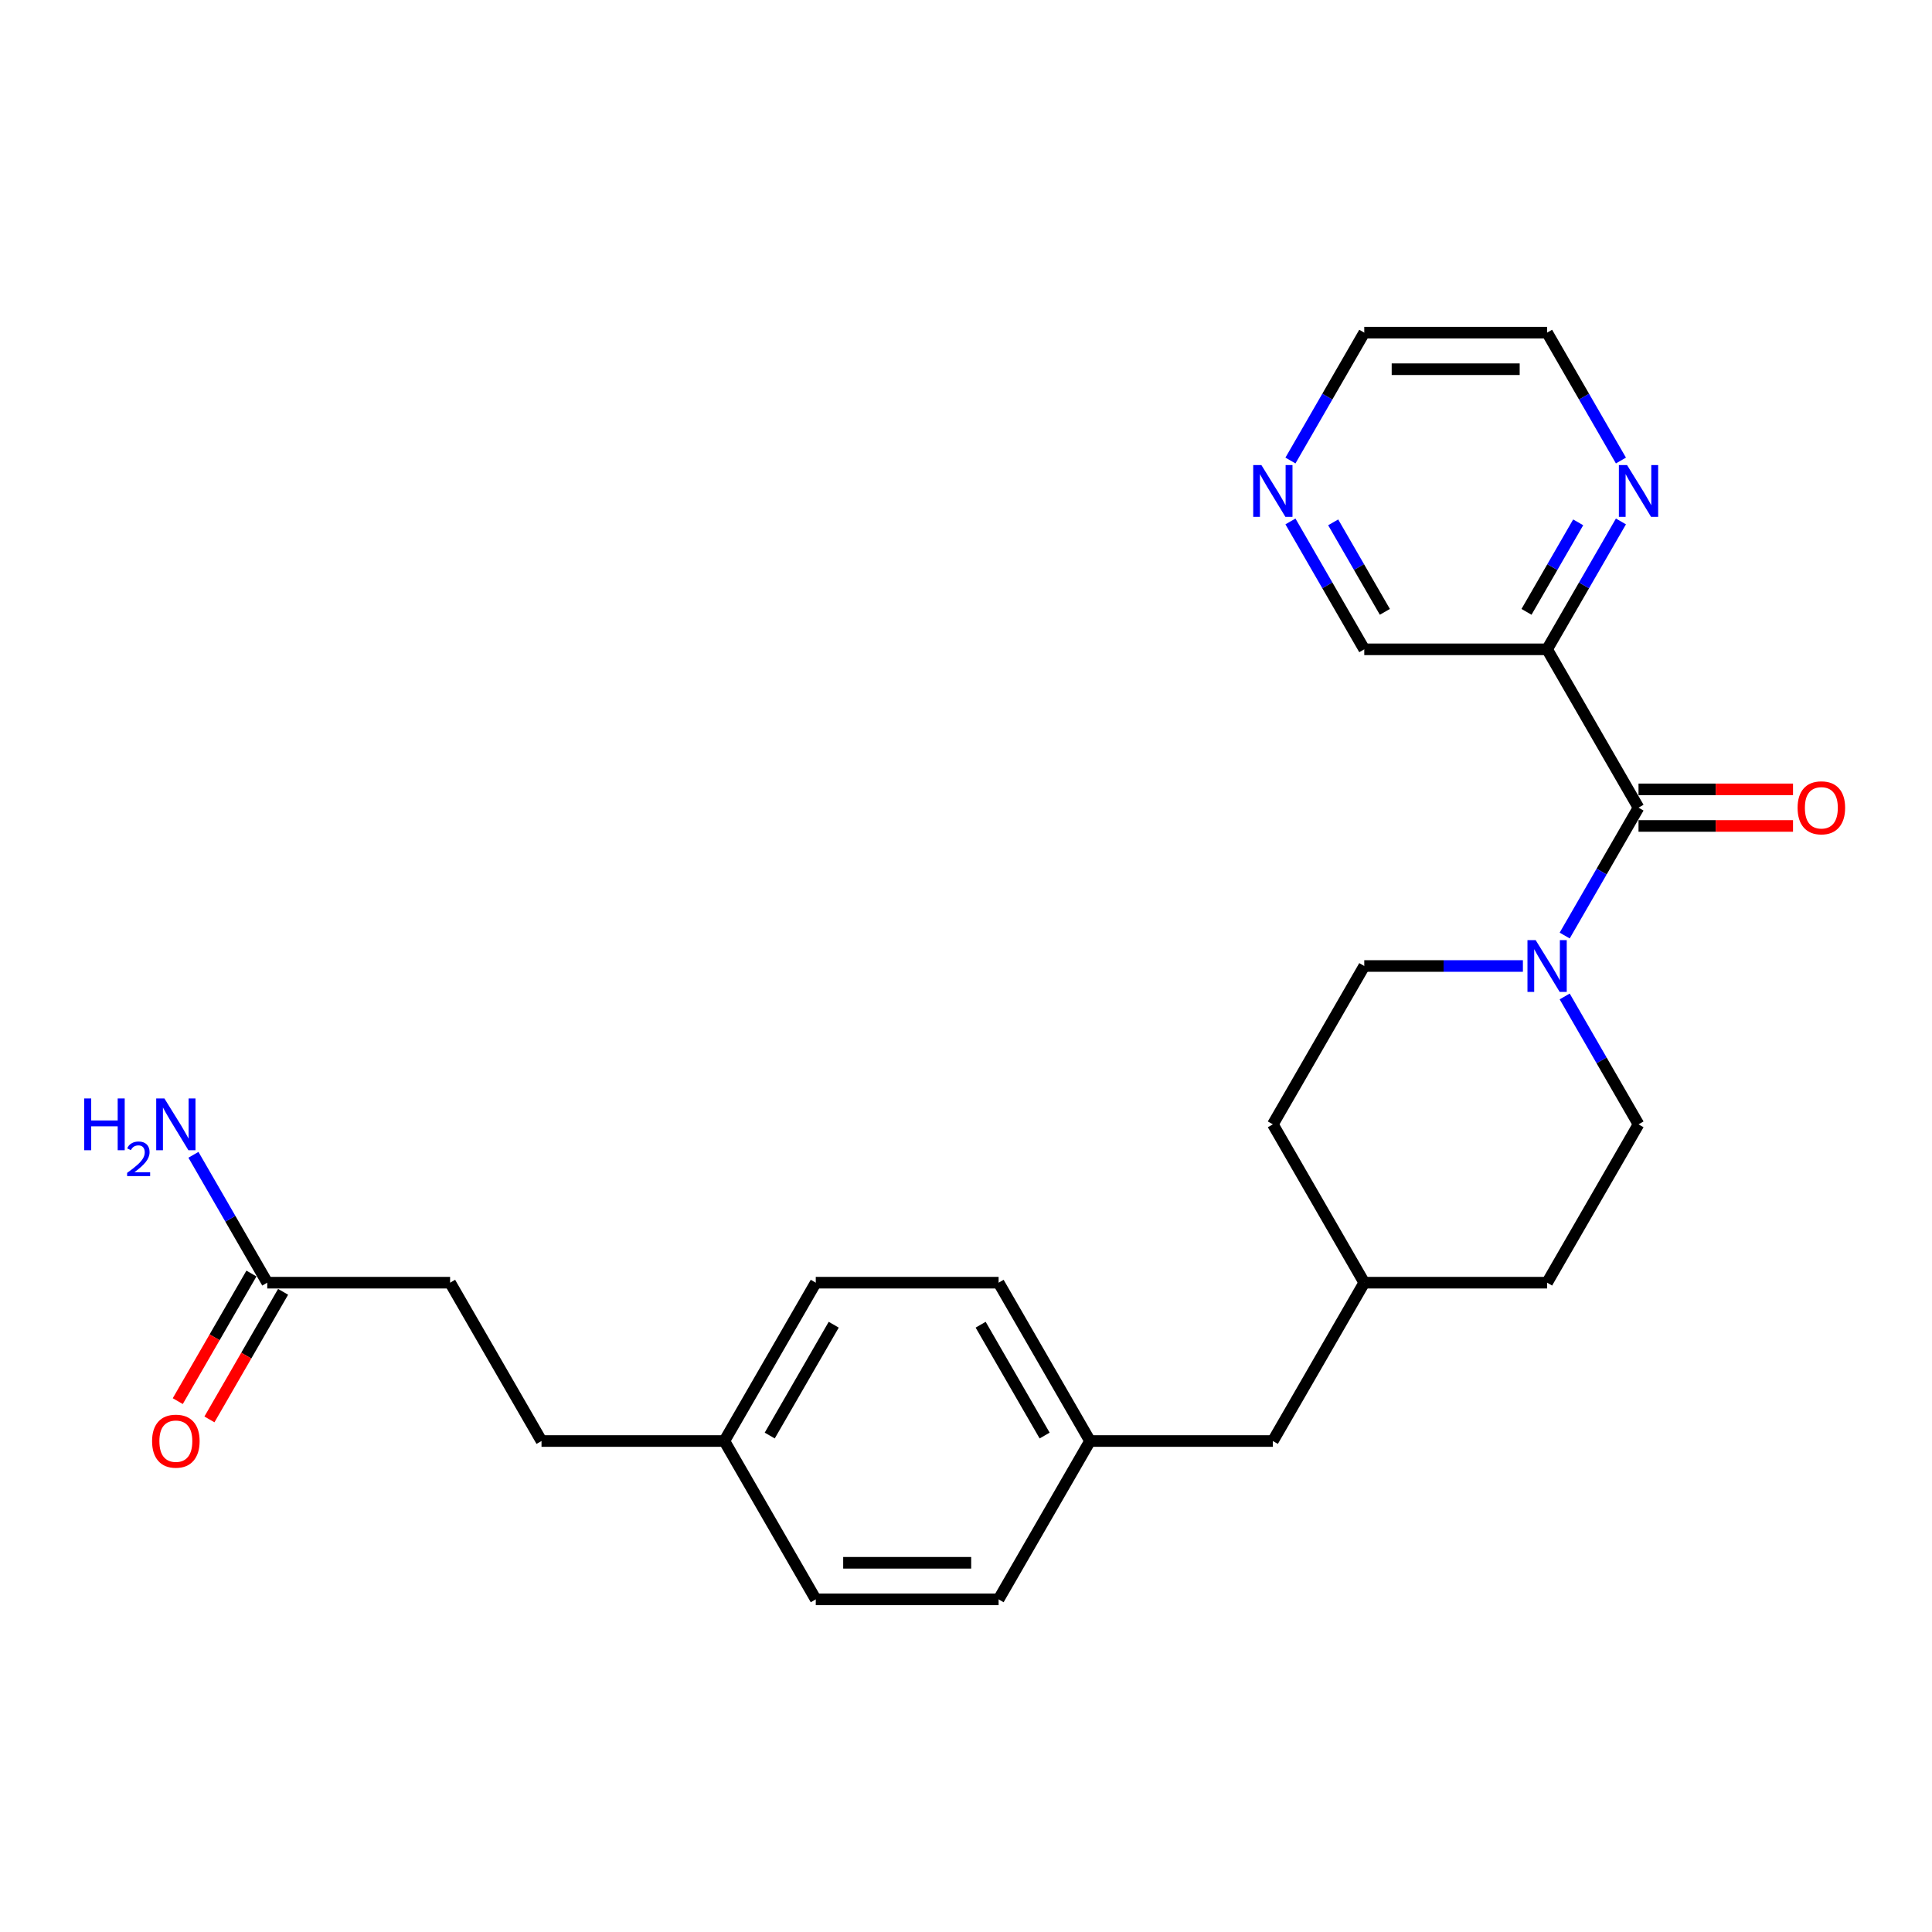 <?xml version='1.0' encoding='iso-8859-1'?>
<svg version='1.1' baseProfile='full'
              xmlns='http://www.w3.org/2000/svg'
                      xmlns:rdkit='http://www.rdkit.org/xml'
                      xmlns:xlink='http://www.w3.org/1999/xlink'
                  xml:space='preserve'
width='1000px' height='1000px' viewBox='0 0 1000 1000'>
<!-- END OF HEADER -->
<rect style='opacity:1.0;fill:#FFFFFF;stroke:none' width='1000' height='1000' x='0' y='0'> </rect>
<path class='bond-0' d='M 848.096,418.044 L 828.988,451.139' style='fill:none;fill-rule:evenodd;stroke:#000000;stroke-width:6px;stroke-linecap:butt;stroke-linejoin:miter;stroke-opacity:1' />
<path class='bond-0' d='M 828.988,451.139 L 809.881,484.234' style='fill:none;fill-rule:evenodd;stroke:#0000FF;stroke-width:6px;stroke-linecap:butt;stroke-linejoin:miter;stroke-opacity:1' />
<path class='bond-1' d='M 848.096,418.044 L 800.778,336.088' style='fill:none;fill-rule:evenodd;stroke:#000000;stroke-width:6px;stroke-linecap:butt;stroke-linejoin:miter;stroke-opacity:1' />
<path class='bond-4' d='M 848.096,427.508 L 888.079,427.508' style='fill:none;fill-rule:evenodd;stroke:#000000;stroke-width:6px;stroke-linecap:butt;stroke-linejoin:miter;stroke-opacity:1' />
<path class='bond-4' d='M 888.079,427.508 L 928.062,427.508' style='fill:none;fill-rule:evenodd;stroke:#FF0000;stroke-width:6px;stroke-linecap:butt;stroke-linejoin:miter;stroke-opacity:1' />
<path class='bond-4' d='M 848.096,408.581 L 888.079,408.581' style='fill:none;fill-rule:evenodd;stroke:#000000;stroke-width:6px;stroke-linecap:butt;stroke-linejoin:miter;stroke-opacity:1' />
<path class='bond-4' d='M 888.079,408.581 L 928.062,408.581' style='fill:none;fill-rule:evenodd;stroke:#FF0000;stroke-width:6px;stroke-linecap:butt;stroke-linejoin:miter;stroke-opacity:1' />
<path class='bond-5' d='M 788.249,500 L 747.196,500' style='fill:none;fill-rule:evenodd;stroke:#0000FF;stroke-width:6px;stroke-linecap:butt;stroke-linejoin:miter;stroke-opacity:1' />
<path class='bond-5' d='M 747.196,500 L 706.144,500' style='fill:none;fill-rule:evenodd;stroke:#000000;stroke-width:6px;stroke-linecap:butt;stroke-linejoin:miter;stroke-opacity:1' />
<path class='bond-6' d='M 809.881,515.766 L 828.988,548.861' style='fill:none;fill-rule:evenodd;stroke:#0000FF;stroke-width:6px;stroke-linecap:butt;stroke-linejoin:miter;stroke-opacity:1' />
<path class='bond-6' d='M 828.988,548.861 L 848.096,581.956' style='fill:none;fill-rule:evenodd;stroke:#000000;stroke-width:6px;stroke-linecap:butt;stroke-linejoin:miter;stroke-opacity:1' />
<path class='bond-2' d='M 800.778,336.088 L 819.886,302.993' style='fill:none;fill-rule:evenodd;stroke:#000000;stroke-width:6px;stroke-linecap:butt;stroke-linejoin:miter;stroke-opacity:1' />
<path class='bond-2' d='M 819.886,302.993 L 838.993,269.898' style='fill:none;fill-rule:evenodd;stroke:#0000FF;stroke-width:6px;stroke-linecap:butt;stroke-linejoin:miter;stroke-opacity:1' />
<path class='bond-2' d='M 790.119,316.696 L 803.494,293.53' style='fill:none;fill-rule:evenodd;stroke:#000000;stroke-width:6px;stroke-linecap:butt;stroke-linejoin:miter;stroke-opacity:1' />
<path class='bond-2' d='M 803.494,293.53 L 816.87,270.363' style='fill:none;fill-rule:evenodd;stroke:#0000FF;stroke-width:6px;stroke-linecap:butt;stroke-linejoin:miter;stroke-opacity:1' />
<path class='bond-11' d='M 800.778,336.088 L 706.144,336.088' style='fill:none;fill-rule:evenodd;stroke:#000000;stroke-width:6px;stroke-linecap:butt;stroke-linejoin:miter;stroke-opacity:1' />
<path class='bond-23' d='M 838.993,238.366 L 819.886,205.271' style='fill:none;fill-rule:evenodd;stroke:#0000FF;stroke-width:6px;stroke-linecap:butt;stroke-linejoin:miter;stroke-opacity:1' />
<path class='bond-23' d='M 819.886,205.271 L 800.778,172.176' style='fill:none;fill-rule:evenodd;stroke:#000000;stroke-width:6px;stroke-linecap:butt;stroke-linejoin:miter;stroke-opacity:1' />
<path class='bond-3' d='M 138.336,663.912 L 232.971,663.912' style='fill:none;fill-rule:evenodd;stroke:#000000;stroke-width:6px;stroke-linecap:butt;stroke-linejoin:miter;stroke-opacity:1' />
<path class='bond-8' d='M 130.141,659.18 L 111.077,692.199' style='fill:none;fill-rule:evenodd;stroke:#000000;stroke-width:6px;stroke-linecap:butt;stroke-linejoin:miter;stroke-opacity:1' />
<path class='bond-8' d='M 111.077,692.199 L 92.013,725.219' style='fill:none;fill-rule:evenodd;stroke:#FF0000;stroke-width:6px;stroke-linecap:butt;stroke-linejoin:miter;stroke-opacity:1' />
<path class='bond-8' d='M 146.532,668.644 L 127.468,701.663' style='fill:none;fill-rule:evenodd;stroke:#000000;stroke-width:6px;stroke-linecap:butt;stroke-linejoin:miter;stroke-opacity:1' />
<path class='bond-8' d='M 127.468,701.663 L 108.405,734.682' style='fill:none;fill-rule:evenodd;stroke:#FF0000;stroke-width:6px;stroke-linecap:butt;stroke-linejoin:miter;stroke-opacity:1' />
<path class='bond-9' d='M 138.336,663.912 L 119.229,630.817' style='fill:none;fill-rule:evenodd;stroke:#000000;stroke-width:6px;stroke-linecap:butt;stroke-linejoin:miter;stroke-opacity:1' />
<path class='bond-9' d='M 119.229,630.817 L 100.122,597.722' style='fill:none;fill-rule:evenodd;stroke:#0000FF;stroke-width:6px;stroke-linecap:butt;stroke-linejoin:miter;stroke-opacity:1' />
<path class='bond-16' d='M 706.144,500 L 658.826,581.956' style='fill:none;fill-rule:evenodd;stroke:#000000;stroke-width:6px;stroke-linecap:butt;stroke-linejoin:miter;stroke-opacity:1' />
<path class='bond-15' d='M 848.096,581.956 L 800.778,663.912' style='fill:none;fill-rule:evenodd;stroke:#000000;stroke-width:6px;stroke-linecap:butt;stroke-linejoin:miter;stroke-opacity:1' />
<path class='bond-7' d='M 667.929,269.898 L 687.036,302.993' style='fill:none;fill-rule:evenodd;stroke:#0000FF;stroke-width:6px;stroke-linecap:butt;stroke-linejoin:miter;stroke-opacity:1' />
<path class='bond-7' d='M 687.036,302.993 L 706.144,336.088' style='fill:none;fill-rule:evenodd;stroke:#000000;stroke-width:6px;stroke-linecap:butt;stroke-linejoin:miter;stroke-opacity:1' />
<path class='bond-7' d='M 690.052,270.363 L 703.428,293.53' style='fill:none;fill-rule:evenodd;stroke:#0000FF;stroke-width:6px;stroke-linecap:butt;stroke-linejoin:miter;stroke-opacity:1' />
<path class='bond-7' d='M 703.428,293.53 L 716.803,316.696' style='fill:none;fill-rule:evenodd;stroke:#000000;stroke-width:6px;stroke-linecap:butt;stroke-linejoin:miter;stroke-opacity:1' />
<path class='bond-24' d='M 667.929,238.366 L 687.036,205.271' style='fill:none;fill-rule:evenodd;stroke:#0000FF;stroke-width:6px;stroke-linecap:butt;stroke-linejoin:miter;stroke-opacity:1' />
<path class='bond-24' d='M 687.036,205.271 L 706.144,172.176' style='fill:none;fill-rule:evenodd;stroke:#000000;stroke-width:6px;stroke-linecap:butt;stroke-linejoin:miter;stroke-opacity:1' />
<path class='bond-10' d='M 232.971,663.912 L 280.288,745.868' style='fill:none;fill-rule:evenodd;stroke:#000000;stroke-width:6px;stroke-linecap:butt;stroke-linejoin:miter;stroke-opacity:1' />
<path class='bond-12' d='M 564.192,745.868 L 658.826,745.868' style='fill:none;fill-rule:evenodd;stroke:#000000;stroke-width:6px;stroke-linecap:butt;stroke-linejoin:miter;stroke-opacity:1' />
<path class='bond-19' d='M 564.192,745.868 L 516.875,827.824' style='fill:none;fill-rule:evenodd;stroke:#000000;stroke-width:6px;stroke-linecap:butt;stroke-linejoin:miter;stroke-opacity:1' />
<path class='bond-20' d='M 564.192,745.868 L 516.875,663.912' style='fill:none;fill-rule:evenodd;stroke:#000000;stroke-width:6px;stroke-linecap:butt;stroke-linejoin:miter;stroke-opacity:1' />
<path class='bond-20' d='M 540.703,743.038 L 507.581,685.669' style='fill:none;fill-rule:evenodd;stroke:#000000;stroke-width:6px;stroke-linecap:butt;stroke-linejoin:miter;stroke-opacity:1' />
<path class='bond-13' d='M 374.923,745.868 L 422.24,663.912' style='fill:none;fill-rule:evenodd;stroke:#000000;stroke-width:6px;stroke-linecap:butt;stroke-linejoin:miter;stroke-opacity:1' />
<path class='bond-13' d='M 398.412,743.038 L 431.534,685.669' style='fill:none;fill-rule:evenodd;stroke:#000000;stroke-width:6px;stroke-linecap:butt;stroke-linejoin:miter;stroke-opacity:1' />
<path class='bond-18' d='M 374.923,745.868 L 280.288,745.868' style='fill:none;fill-rule:evenodd;stroke:#000000;stroke-width:6px;stroke-linecap:butt;stroke-linejoin:miter;stroke-opacity:1' />
<path class='bond-27' d='M 374.923,745.868 L 422.24,827.824' style='fill:none;fill-rule:evenodd;stroke:#000000;stroke-width:6px;stroke-linecap:butt;stroke-linejoin:miter;stroke-opacity:1' />
<path class='bond-14' d='M 658.826,745.868 L 706.144,663.912' style='fill:none;fill-rule:evenodd;stroke:#000000;stroke-width:6px;stroke-linecap:butt;stroke-linejoin:miter;stroke-opacity:1' />
<path class='bond-17' d='M 800.778,663.912 L 706.144,663.912' style='fill:none;fill-rule:evenodd;stroke:#000000;stroke-width:6px;stroke-linecap:butt;stroke-linejoin:miter;stroke-opacity:1' />
<path class='bond-26' d='M 658.826,581.956 L 706.144,663.912' style='fill:none;fill-rule:evenodd;stroke:#000000;stroke-width:6px;stroke-linecap:butt;stroke-linejoin:miter;stroke-opacity:1' />
<path class='bond-22' d='M 516.875,827.824 L 422.24,827.824' style='fill:none;fill-rule:evenodd;stroke:#000000;stroke-width:6px;stroke-linecap:butt;stroke-linejoin:miter;stroke-opacity:1' />
<path class='bond-22' d='M 502.679,808.897 L 436.435,808.897' style='fill:none;fill-rule:evenodd;stroke:#000000;stroke-width:6px;stroke-linecap:butt;stroke-linejoin:miter;stroke-opacity:1' />
<path class='bond-21' d='M 516.875,663.912 L 422.24,663.912' style='fill:none;fill-rule:evenodd;stroke:#000000;stroke-width:6px;stroke-linecap:butt;stroke-linejoin:miter;stroke-opacity:1' />
<path class='bond-25' d='M 800.778,172.176 L 706.144,172.176' style='fill:none;fill-rule:evenodd;stroke:#000000;stroke-width:6px;stroke-linecap:butt;stroke-linejoin:miter;stroke-opacity:1' />
<path class='bond-25' d='M 786.583,191.103 L 720.339,191.103' style='fill:none;fill-rule:evenodd;stroke:#000000;stroke-width:6px;stroke-linecap:butt;stroke-linejoin:miter;stroke-opacity:1' />
<path  class='atom-1' d='M 794.854 486.6
L 803.636 500.795
Q 804.507 502.196, 805.907 504.732
Q 807.308 507.268, 807.384 507.419
L 807.384 486.6
L 810.942 486.6
L 810.942 513.4
L 807.27 513.4
L 797.845 497.88
Q 796.747 496.063, 795.573 493.981
Q 794.438 491.899, 794.097 491.256
L 794.097 513.4
L 790.614 513.4
L 790.614 486.6
L 794.854 486.6
' fill='#0000FF'/>
<path  class='atom-3' d='M 842.171 240.732
L 850.953 254.927
Q 851.824 256.328, 853.225 258.864
Q 854.625 261.4, 854.701 261.552
L 854.701 240.732
L 858.259 240.732
L 858.259 267.532
L 854.587 267.532
L 845.162 252.012
Q 844.064 250.195, 842.891 248.113
Q 841.755 246.031, 841.414 245.388
L 841.414 267.532
L 837.932 267.532
L 837.932 240.732
L 842.171 240.732
' fill='#0000FF'/>
<path  class='atom-5' d='M 930.428 418.12
Q 930.428 411.685, 933.607 408.089
Q 936.787 404.492, 942.73 404.492
Q 948.673 404.492, 951.853 408.089
Q 955.033 411.685, 955.033 418.12
Q 955.033 424.631, 951.815 428.34
Q 948.597 432.012, 942.73 432.012
Q 936.825 432.012, 933.607 428.34
Q 930.428 424.668, 930.428 418.12
M 942.73 428.984
Q 946.818 428.984, 949.014 426.258
Q 951.247 423.495, 951.247 418.12
Q 951.247 412.858, 949.014 410.208
Q 946.818 407.521, 942.73 407.521
Q 938.642 407.521, 936.408 410.17
Q 934.213 412.82, 934.213 418.12
Q 934.213 423.533, 936.408 426.258
Q 938.642 428.984, 942.73 428.984
' fill='#FF0000'/>
<path  class='atom-8' d='M 652.902 240.732
L 661.684 254.927
Q 662.555 256.328, 663.956 258.864
Q 665.356 261.4, 665.432 261.552
L 665.432 240.732
L 668.99 240.732
L 668.99 267.532
L 665.318 267.532
L 655.893 252.012
Q 654.795 250.195, 653.621 248.113
Q 652.486 246.031, 652.145 245.388
L 652.145 267.532
L 648.663 267.532
L 648.663 240.732
L 652.902 240.732
' fill='#0000FF'/>
<path  class='atom-9' d='M 78.717 745.943
Q 78.717 739.508, 81.896 735.912
Q 85.076 732.316, 91.019 732.316
Q 96.962 732.316, 100.142 735.912
Q 103.322 739.508, 103.322 745.943
Q 103.322 752.454, 100.104 756.164
Q 96.886 759.836, 91.019 759.836
Q 85.114 759.836, 81.896 756.164
Q 78.717 752.492, 78.717 745.943
M 91.019 756.808
Q 95.107 756.808, 97.303 754.082
Q 99.536 751.319, 99.536 745.943
Q 99.536 740.682, 97.303 738.032
Q 95.107 735.344, 91.019 735.344
Q 86.931 735.344, 84.698 737.994
Q 82.502 740.644, 82.502 745.943
Q 82.502 751.357, 84.698 754.082
Q 86.931 756.808, 91.019 756.808
' fill='#FF0000'/>
<path  class='atom-10' d='M 43.576 568.556
L 47.21 568.556
L 47.21 579.95
L 60.913 579.95
L 60.913 568.556
L 64.547 568.556
L 64.547 595.356
L 60.913 595.356
L 60.913 582.978
L 47.21 582.978
L 47.21 595.356
L 43.576 595.356
L 43.576 568.556
' fill='#0000FF'/>
<path  class='atom-10' d='M 65.846 594.416
Q 66.496 592.742, 68.045 591.818
Q 69.594 590.868, 71.742 590.868
Q 74.416 590.868, 75.915 592.317
Q 77.414 593.766, 77.414 596.34
Q 77.414 598.963, 75.465 601.411
Q 73.541 603.86, 69.544 606.758
L 77.713 606.758
L 77.713 608.756
L 65.796 608.756
L 65.796 607.083
Q 69.094 604.734, 71.043 602.985
Q 73.017 601.236, 73.966 599.662
Q 74.915 598.088, 74.915 596.465
Q 74.915 594.766, 74.066 593.816
Q 73.216 592.867, 71.742 592.867
Q 70.318 592.867, 69.369 593.442
Q 68.42 594.016, 67.745 595.29
L 65.846 594.416
' fill='#0000FF'/>
<path  class='atom-10' d='M 85.095 568.556
L 93.877 582.751
Q 94.748 584.151, 96.148 586.688
Q 97.549 589.224, 97.625 589.375
L 97.625 568.556
L 101.183 568.556
L 101.183 595.356
L 97.511 595.356
L 88.085 579.836
Q 86.988 578.019, 85.814 575.937
Q 84.679 573.855, 84.338 573.212
L 84.338 595.356
L 80.855 595.356
L 80.855 568.556
L 85.095 568.556
' fill='#0000FF'/>
</svg>
